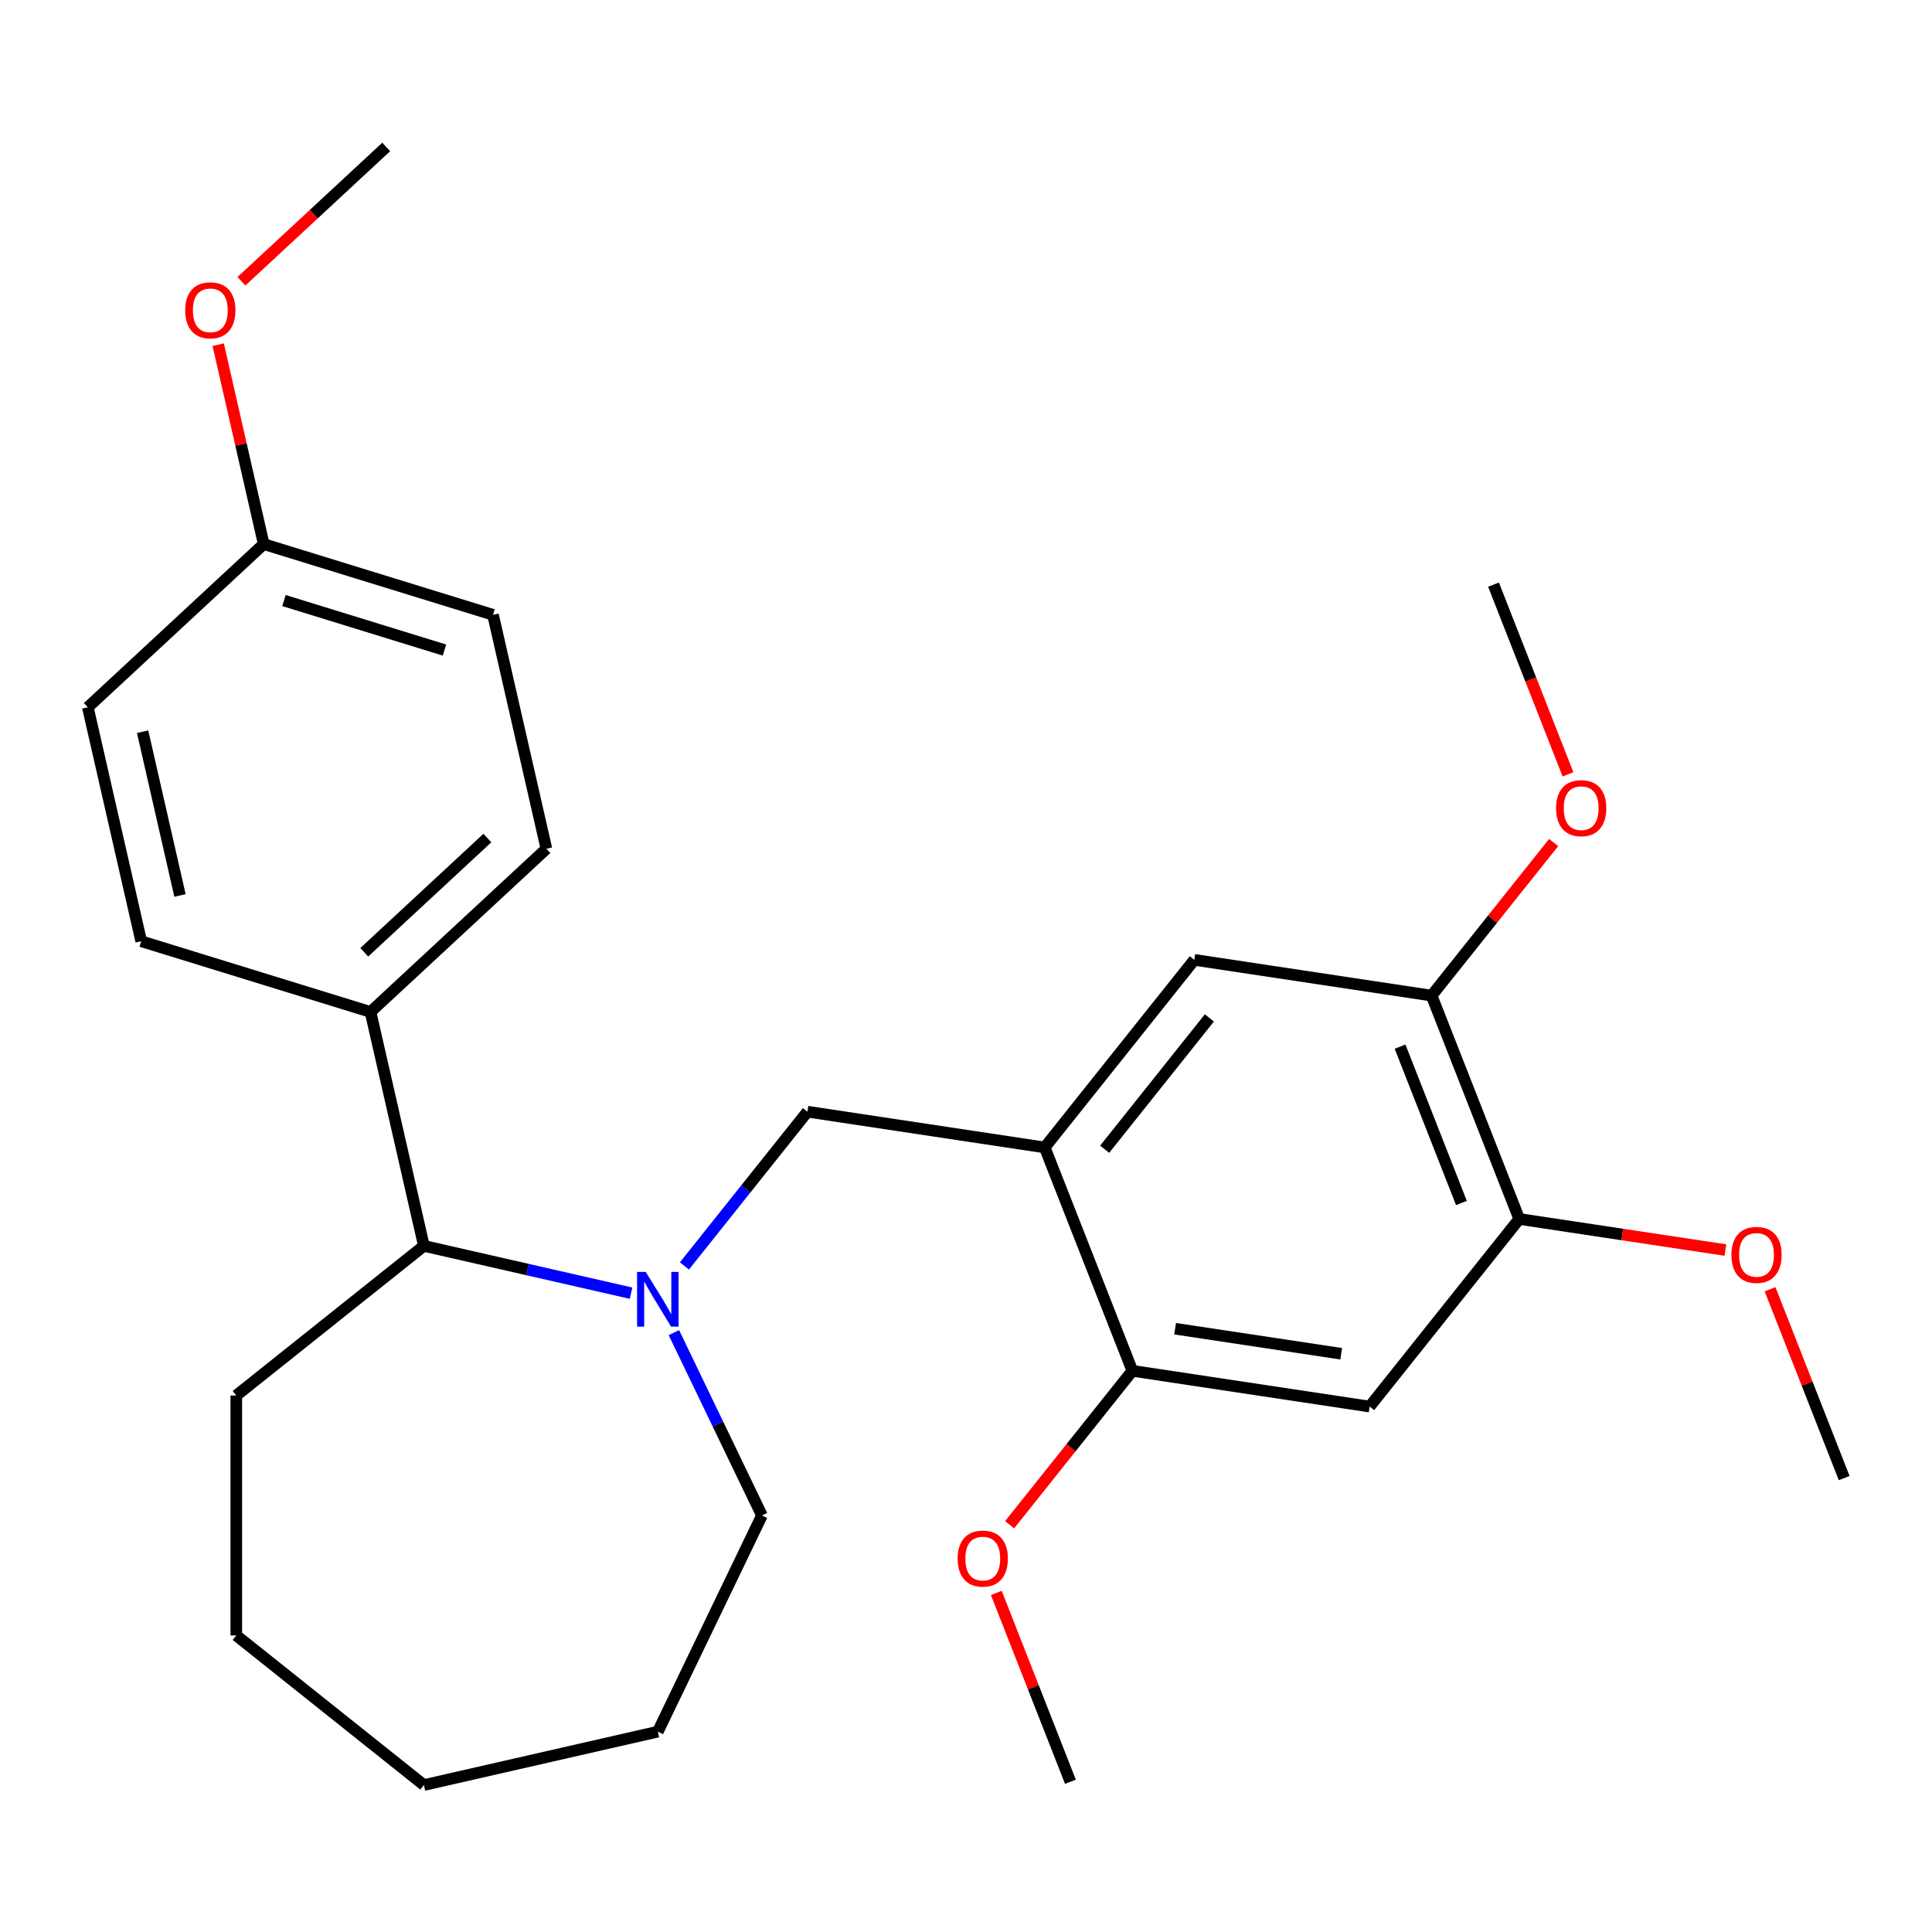 <?xml version='1.0' encoding='iso-8859-1'?>
<svg version='1.1' baseProfile='full'
              xmlns='http://www.w3.org/2000/svg'
                      xmlns:rdkit='http://www.rdkit.org/xml'
                      xmlns:xlink='http://www.w3.org/1999/xlink'
                  xml:space='preserve'
width='1000px' height='1000px' viewBox='0 0 1000 1000'>
<!-- END OF HEADER -->
<rect style='opacity:1.0;fill:#FFFFFF;stroke:none' width='1000' height='1000' x='0' y='0'> </rect>
<path class='bond-1' d='M 354.26,655.243 L 386.094,615.324' style='fill:none;fill-rule:evenodd;stroke:#0000FF;stroke-width:6px;stroke-linecap:butt;stroke-linejoin:miter;stroke-opacity:1' />
<path class='bond-1' d='M 386.094,615.324 L 417.928,575.406' style='fill:none;fill-rule:evenodd;stroke:#000000;stroke-width:6px;stroke-linecap:butt;stroke-linejoin:miter;stroke-opacity:1' />
<path class='bond-4' d='M 326.647,669.348 L 273.027,657.109' style='fill:none;fill-rule:evenodd;stroke:#0000FF;stroke-width:6px;stroke-linecap:butt;stroke-linejoin:miter;stroke-opacity:1' />
<path class='bond-4' d='M 273.027,657.109 L 219.408,644.871' style='fill:none;fill-rule:evenodd;stroke:#000000;stroke-width:6px;stroke-linecap:butt;stroke-linejoin:miter;stroke-opacity:1' />
<path class='bond-11' d='M 348.806,689.773 L 371.593,737.089' style='fill:none;fill-rule:evenodd;stroke:#0000FF;stroke-width:6px;stroke-linecap:butt;stroke-linejoin:miter;stroke-opacity:1' />
<path class='bond-11' d='M 371.593,737.089 L 394.379,784.406' style='fill:none;fill-rule:evenodd;stroke:#000000;stroke-width:6px;stroke-linecap:butt;stroke-linejoin:miter;stroke-opacity:1' />
<path class='bond-0' d='M 540.739,593.916 L 417.928,575.406' style='fill:none;fill-rule:evenodd;stroke:#000000;stroke-width:6px;stroke-linecap:butt;stroke-linejoin:miter;stroke-opacity:1' />
<path class='bond-3' d='M 540.739,593.916 L 586.113,709.529' style='fill:none;fill-rule:evenodd;stroke:#000000;stroke-width:6px;stroke-linecap:butt;stroke-linejoin:miter;stroke-opacity:1' />
<path class='bond-5' d='M 540.739,593.916 L 618.175,496.815' style='fill:none;fill-rule:evenodd;stroke:#000000;stroke-width:6px;stroke-linecap:butt;stroke-linejoin:miter;stroke-opacity:1' />
<path class='bond-5' d='M 571.775,594.838 L 625.98,526.867' style='fill:none;fill-rule:evenodd;stroke:#000000;stroke-width:6px;stroke-linecap:butt;stroke-linejoin:miter;stroke-opacity:1' />
<path class='bond-2' d='M 708.924,728.04 L 586.113,709.529' style='fill:none;fill-rule:evenodd;stroke:#000000;stroke-width:6px;stroke-linecap:butt;stroke-linejoin:miter;stroke-opacity:1' />
<path class='bond-2' d='M 694.205,700.701 L 608.237,687.744' style='fill:none;fill-rule:evenodd;stroke:#000000;stroke-width:6px;stroke-linecap:butt;stroke-linejoin:miter;stroke-opacity:1' />
<path class='bond-29' d='M 708.924,728.04 L 786.36,630.938' style='fill:none;fill-rule:evenodd;stroke:#000000;stroke-width:6px;stroke-linecap:butt;stroke-linejoin:miter;stroke-opacity:1' />
<path class='bond-13' d='M 586.113,709.529 L 554.343,749.367' style='fill:none;fill-rule:evenodd;stroke:#000000;stroke-width:6px;stroke-linecap:butt;stroke-linejoin:miter;stroke-opacity:1' />
<path class='bond-13' d='M 554.343,749.367 L 522.573,789.206' style='fill:none;fill-rule:evenodd;stroke:#FF0000;stroke-width:6px;stroke-linecap:butt;stroke-linejoin:miter;stroke-opacity:1' />
<path class='bond-8' d='M 219.408,644.871 L 191.771,523.787' style='fill:none;fill-rule:evenodd;stroke:#000000;stroke-width:6px;stroke-linecap:butt;stroke-linejoin:miter;stroke-opacity:1' />
<path class='bond-19' d='M 219.408,644.871 L 122.306,722.307' style='fill:none;fill-rule:evenodd;stroke:#000000;stroke-width:6px;stroke-linecap:butt;stroke-linejoin:miter;stroke-opacity:1' />
<path class='bond-7' d='M 618.175,496.815 L 740.986,515.325' style='fill:none;fill-rule:evenodd;stroke:#000000;stroke-width:6px;stroke-linecap:butt;stroke-linejoin:miter;stroke-opacity:1' />
<path class='bond-6' d='M 786.36,630.938 L 740.986,515.325' style='fill:none;fill-rule:evenodd;stroke:#000000;stroke-width:6px;stroke-linecap:butt;stroke-linejoin:miter;stroke-opacity:1' />
<path class='bond-6' d='M 756.431,622.671 L 724.669,541.742' style='fill:none;fill-rule:evenodd;stroke:#000000;stroke-width:6px;stroke-linecap:butt;stroke-linejoin:miter;stroke-opacity:1' />
<path class='bond-14' d='M 786.36,630.938 L 839.713,638.98' style='fill:none;fill-rule:evenodd;stroke:#000000;stroke-width:6px;stroke-linecap:butt;stroke-linejoin:miter;stroke-opacity:1' />
<path class='bond-14' d='M 839.713,638.98 L 893.066,647.021' style='fill:none;fill-rule:evenodd;stroke:#FF0000;stroke-width:6px;stroke-linecap:butt;stroke-linejoin:miter;stroke-opacity:1' />
<path class='bond-15' d='M 740.986,515.325 L 772.58,475.707' style='fill:none;fill-rule:evenodd;stroke:#000000;stroke-width:6px;stroke-linecap:butt;stroke-linejoin:miter;stroke-opacity:1' />
<path class='bond-15' d='M 772.58,475.707 L 804.175,436.089' style='fill:none;fill-rule:evenodd;stroke:#FF0000;stroke-width:6px;stroke-linecap:butt;stroke-linejoin:miter;stroke-opacity:1' />
<path class='bond-9' d='M 191.771,523.787 L 282.815,439.311' style='fill:none;fill-rule:evenodd;stroke:#000000;stroke-width:6px;stroke-linecap:butt;stroke-linejoin:miter;stroke-opacity:1' />
<path class='bond-9' d='M 188.533,492.907 L 252.263,433.774' style='fill:none;fill-rule:evenodd;stroke:#000000;stroke-width:6px;stroke-linecap:butt;stroke-linejoin:miter;stroke-opacity:1' />
<path class='bond-10' d='M 191.771,523.787 L 73.091,487.179' style='fill:none;fill-rule:evenodd;stroke:#000000;stroke-width:6px;stroke-linecap:butt;stroke-linejoin:miter;stroke-opacity:1' />
<path class='bond-16' d='M 282.815,439.311 L 255.178,318.227' style='fill:none;fill-rule:evenodd;stroke:#000000;stroke-width:6px;stroke-linecap:butt;stroke-linejoin:miter;stroke-opacity:1' />
<path class='bond-17' d='M 73.091,487.179 L 45.455,366.095' style='fill:none;fill-rule:evenodd;stroke:#000000;stroke-width:6px;stroke-linecap:butt;stroke-linejoin:miter;stroke-opacity:1' />
<path class='bond-17' d='M 93.162,463.489 L 73.817,378.73' style='fill:none;fill-rule:evenodd;stroke:#000000;stroke-width:6px;stroke-linecap:butt;stroke-linejoin:miter;stroke-opacity:1' />
<path class='bond-24' d='M 394.379,784.406 L 340.492,896.304' style='fill:none;fill-rule:evenodd;stroke:#000000;stroke-width:6px;stroke-linecap:butt;stroke-linejoin:miter;stroke-opacity:1' />
<path class='bond-12' d='M 136.498,281.619 L 45.455,366.095' style='fill:none;fill-rule:evenodd;stroke:#000000;stroke-width:6px;stroke-linecap:butt;stroke-linejoin:miter;stroke-opacity:1' />
<path class='bond-18' d='M 136.498,281.619 L 124.719,230.009' style='fill:none;fill-rule:evenodd;stroke:#000000;stroke-width:6px;stroke-linecap:butt;stroke-linejoin:miter;stroke-opacity:1' />
<path class='bond-18' d='M 124.719,230.009 L 112.939,178.4' style='fill:none;fill-rule:evenodd;stroke:#FF0000;stroke-width:6px;stroke-linecap:butt;stroke-linejoin:miter;stroke-opacity:1' />
<path class='bond-28' d='M 136.498,281.619 L 255.178,318.227' style='fill:none;fill-rule:evenodd;stroke:#000000;stroke-width:6px;stroke-linecap:butt;stroke-linejoin:miter;stroke-opacity:1' />
<path class='bond-28' d='M 146.978,310.846 L 230.055,336.472' style='fill:none;fill-rule:evenodd;stroke:#000000;stroke-width:6px;stroke-linecap:butt;stroke-linejoin:miter;stroke-opacity:1' />
<path class='bond-21' d='M 515.689,824.496 L 534.87,873.37' style='fill:none;fill-rule:evenodd;stroke:#FF0000;stroke-width:6px;stroke-linecap:butt;stroke-linejoin:miter;stroke-opacity:1' />
<path class='bond-21' d='M 534.87,873.37 L 554.052,922.243' style='fill:none;fill-rule:evenodd;stroke:#000000;stroke-width:6px;stroke-linecap:butt;stroke-linejoin:miter;stroke-opacity:1' />
<path class='bond-20' d='M 916.182,667.314 L 935.364,716.187' style='fill:none;fill-rule:evenodd;stroke:#FF0000;stroke-width:6px;stroke-linecap:butt;stroke-linejoin:miter;stroke-opacity:1' />
<path class='bond-20' d='M 935.364,716.187 L 954.545,765.061' style='fill:none;fill-rule:evenodd;stroke:#000000;stroke-width:6px;stroke-linecap:butt;stroke-linejoin:miter;stroke-opacity:1' />
<path class='bond-22' d='M 811.583,400.799 L 792.315,351.705' style='fill:none;fill-rule:evenodd;stroke:#FF0000;stroke-width:6px;stroke-linecap:butt;stroke-linejoin:miter;stroke-opacity:1' />
<path class='bond-22' d='M 792.315,351.705 L 773.047,302.611' style='fill:none;fill-rule:evenodd;stroke:#000000;stroke-width:6px;stroke-linecap:butt;stroke-linejoin:miter;stroke-opacity:1' />
<path class='bond-23' d='M 124.966,145.592 L 162.436,110.825' style='fill:none;fill-rule:evenodd;stroke:#FF0000;stroke-width:6px;stroke-linecap:butt;stroke-linejoin:miter;stroke-opacity:1' />
<path class='bond-23' d='M 162.436,110.825 L 199.905,76.059' style='fill:none;fill-rule:evenodd;stroke:#000000;stroke-width:6px;stroke-linecap:butt;stroke-linejoin:miter;stroke-opacity:1' />
<path class='bond-25' d='M 122.306,722.307 L 122.306,846.505' style='fill:none;fill-rule:evenodd;stroke:#000000;stroke-width:6px;stroke-linecap:butt;stroke-linejoin:miter;stroke-opacity:1' />
<path class='bond-26' d='M 340.492,896.304 L 219.408,923.941' style='fill:none;fill-rule:evenodd;stroke:#000000;stroke-width:6px;stroke-linecap:butt;stroke-linejoin:miter;stroke-opacity:1' />
<path class='bond-27' d='M 122.306,846.505 L 219.408,923.941' style='fill:none;fill-rule:evenodd;stroke:#000000;stroke-width:6px;stroke-linecap:butt;stroke-linejoin:miter;stroke-opacity:1' />
<path  class='atom-0' d='M 334.232 658.348
L 343.512 673.348
Q 344.432 674.828, 345.912 677.508
Q 347.392 680.188, 347.472 680.348
L 347.472 658.348
L 351.232 658.348
L 351.232 686.668
L 347.352 686.668
L 337.392 670.268
Q 336.232 668.348, 334.992 666.148
Q 333.792 663.948, 333.432 663.268
L 333.432 686.668
L 329.752 686.668
L 329.752 658.348
L 334.232 658.348
' fill='#0000FF'/>
<path  class='atom-14' d='M 495.677 806.711
Q 495.677 799.911, 499.037 796.111
Q 502.397 792.311, 508.677 792.311
Q 514.957 792.311, 518.317 796.111
Q 521.677 799.911, 521.677 806.711
Q 521.677 813.591, 518.277 817.511
Q 514.877 821.391, 508.677 821.391
Q 502.437 821.391, 499.037 817.511
Q 495.677 813.631, 495.677 806.711
M 508.677 818.191
Q 512.997 818.191, 515.317 815.311
Q 517.677 812.391, 517.677 806.711
Q 517.677 801.151, 515.317 798.351
Q 512.997 795.511, 508.677 795.511
Q 504.357 795.511, 501.997 798.311
Q 499.677 801.111, 499.677 806.711
Q 499.677 812.431, 501.997 815.311
Q 504.357 818.191, 508.677 818.191
' fill='#FF0000'/>
<path  class='atom-15' d='M 896.171 649.529
Q 896.171 642.729, 899.531 638.929
Q 902.891 635.129, 909.171 635.129
Q 915.451 635.129, 918.811 638.929
Q 922.171 642.729, 922.171 649.529
Q 922.171 656.409, 918.771 660.329
Q 915.371 664.209, 909.171 664.209
Q 902.931 664.209, 899.531 660.329
Q 896.171 656.449, 896.171 649.529
M 909.171 661.009
Q 913.491 661.009, 915.811 658.129
Q 918.171 655.209, 918.171 649.529
Q 918.171 643.969, 915.811 641.169
Q 913.491 638.329, 909.171 638.329
Q 904.851 638.329, 902.491 641.129
Q 900.171 643.929, 900.171 649.529
Q 900.171 655.249, 902.491 658.129
Q 904.851 661.009, 909.171 661.009
' fill='#FF0000'/>
<path  class='atom-16' d='M 805.422 418.304
Q 805.422 411.504, 808.782 407.704
Q 812.142 403.904, 818.422 403.904
Q 824.702 403.904, 828.062 407.704
Q 831.422 411.504, 831.422 418.304
Q 831.422 425.184, 828.022 429.104
Q 824.622 432.984, 818.422 432.984
Q 812.182 432.984, 808.782 429.104
Q 805.422 425.224, 805.422 418.304
M 818.422 429.784
Q 822.742 429.784, 825.062 426.904
Q 827.422 423.984, 827.422 418.304
Q 827.422 412.744, 825.062 409.944
Q 822.742 407.104, 818.422 407.104
Q 814.102 407.104, 811.742 409.904
Q 809.422 412.704, 809.422 418.304
Q 809.422 424.024, 811.742 426.904
Q 814.102 429.784, 818.422 429.784
' fill='#FF0000'/>
<path  class='atom-19' d='M 95.861 160.615
Q 95.861 153.815, 99.221 150.015
Q 102.581 146.215, 108.861 146.215
Q 115.141 146.215, 118.501 150.015
Q 121.861 153.815, 121.861 160.615
Q 121.861 167.495, 118.461 171.415
Q 115.061 175.295, 108.861 175.295
Q 102.621 175.295, 99.221 171.415
Q 95.861 167.535, 95.861 160.615
M 108.861 172.095
Q 113.181 172.095, 115.501 169.215
Q 117.861 166.295, 117.861 160.615
Q 117.861 155.055, 115.501 152.255
Q 113.181 149.415, 108.861 149.415
Q 104.541 149.415, 102.181 152.215
Q 99.861 155.015, 99.861 160.615
Q 99.861 166.335, 102.181 169.215
Q 104.541 172.095, 108.861 172.095
' fill='#FF0000'/>
</svg>
